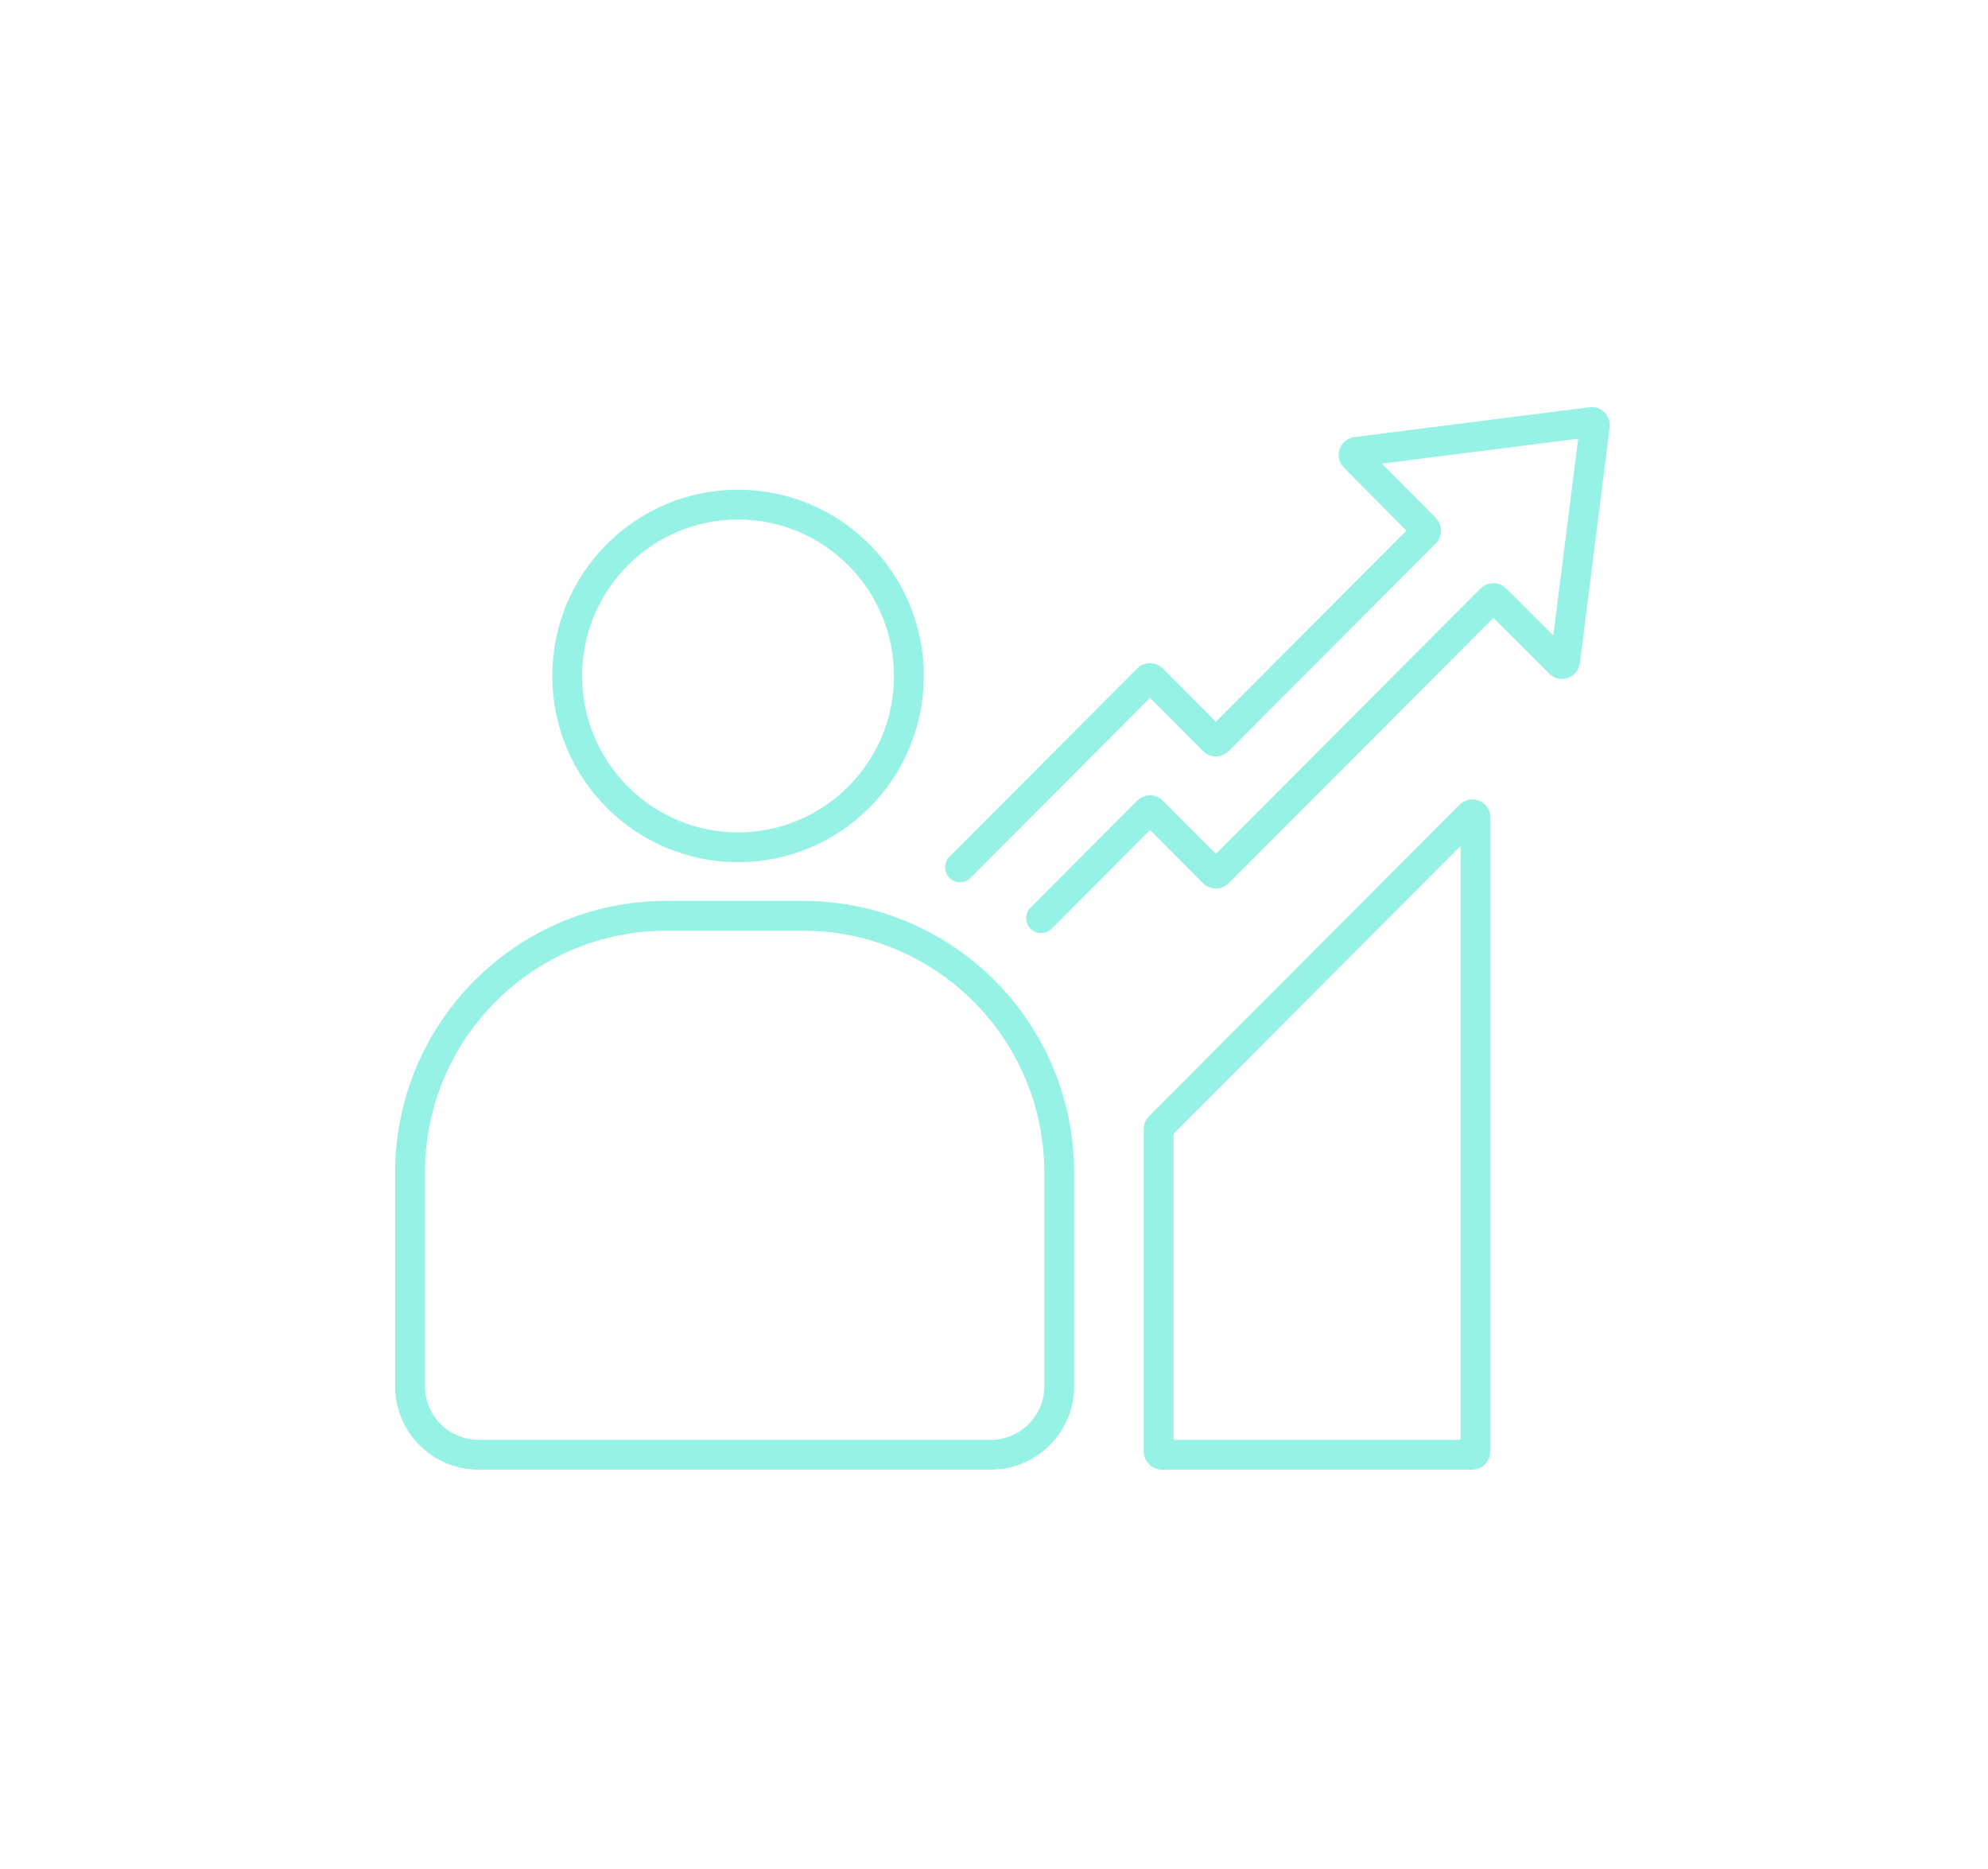 <svg width="200" height="188" viewBox="0 0 200 188" fill="none" xmlns="http://www.w3.org/2000/svg">
<g opacity="0.8">
<path d="M104.733 92.359L115.473 81.59C115.595 81.467 115.793 81.467 115.915 81.59L122.102 87.793C122.224 87.916 122.422 87.916 122.544 87.793L150.017 60.247C150.138 60.125 150.336 60.125 150.458 60.247L156.924 66.701C157.108 66.885 157.422 66.777 157.455 66.519L160.449 42.801C160.475 42.598 160.303 42.425 160.1 42.45L136.445 45.453C136.187 45.486 136.08 45.801 136.263 45.985L143.388 53.158C143.51 53.28 143.509 53.478 143.387 53.6L122.544 74.5C122.422 74.622 122.224 74.622 122.102 74.5L115.915 68.296C115.793 68.174 115.595 68.174 115.473 68.296L96.578 87.243M91.438 67.993C91.438 77.511 83.742 85.227 74.25 85.227C64.758 85.227 57.062 77.511 57.062 67.993C57.062 58.476 64.758 50.76 74.25 50.76C83.742 50.76 91.438 58.476 91.438 67.993ZM48.125 146.327H99.688C103.484 146.327 106.562 143.24 106.562 139.433V117.97C106.562 103.693 95.02 92.12 80.781 92.12H67.031C52.793 92.12 41.25 103.693 41.25 117.97V139.433C41.25 143.24 44.328 146.327 48.125 146.327ZM116.875 146.327H148.125C148.298 146.327 148.438 146.186 148.438 146.013V82.223C148.438 81.944 148.101 81.804 147.904 82.002L116.654 113.335C116.595 113.394 116.562 113.473 116.562 113.556V146.013C116.562 146.186 116.702 146.327 116.875 146.327Z" stroke="#7CEFDE" stroke-width="3" stroke-linecap="round"/>
</g>
</svg>
